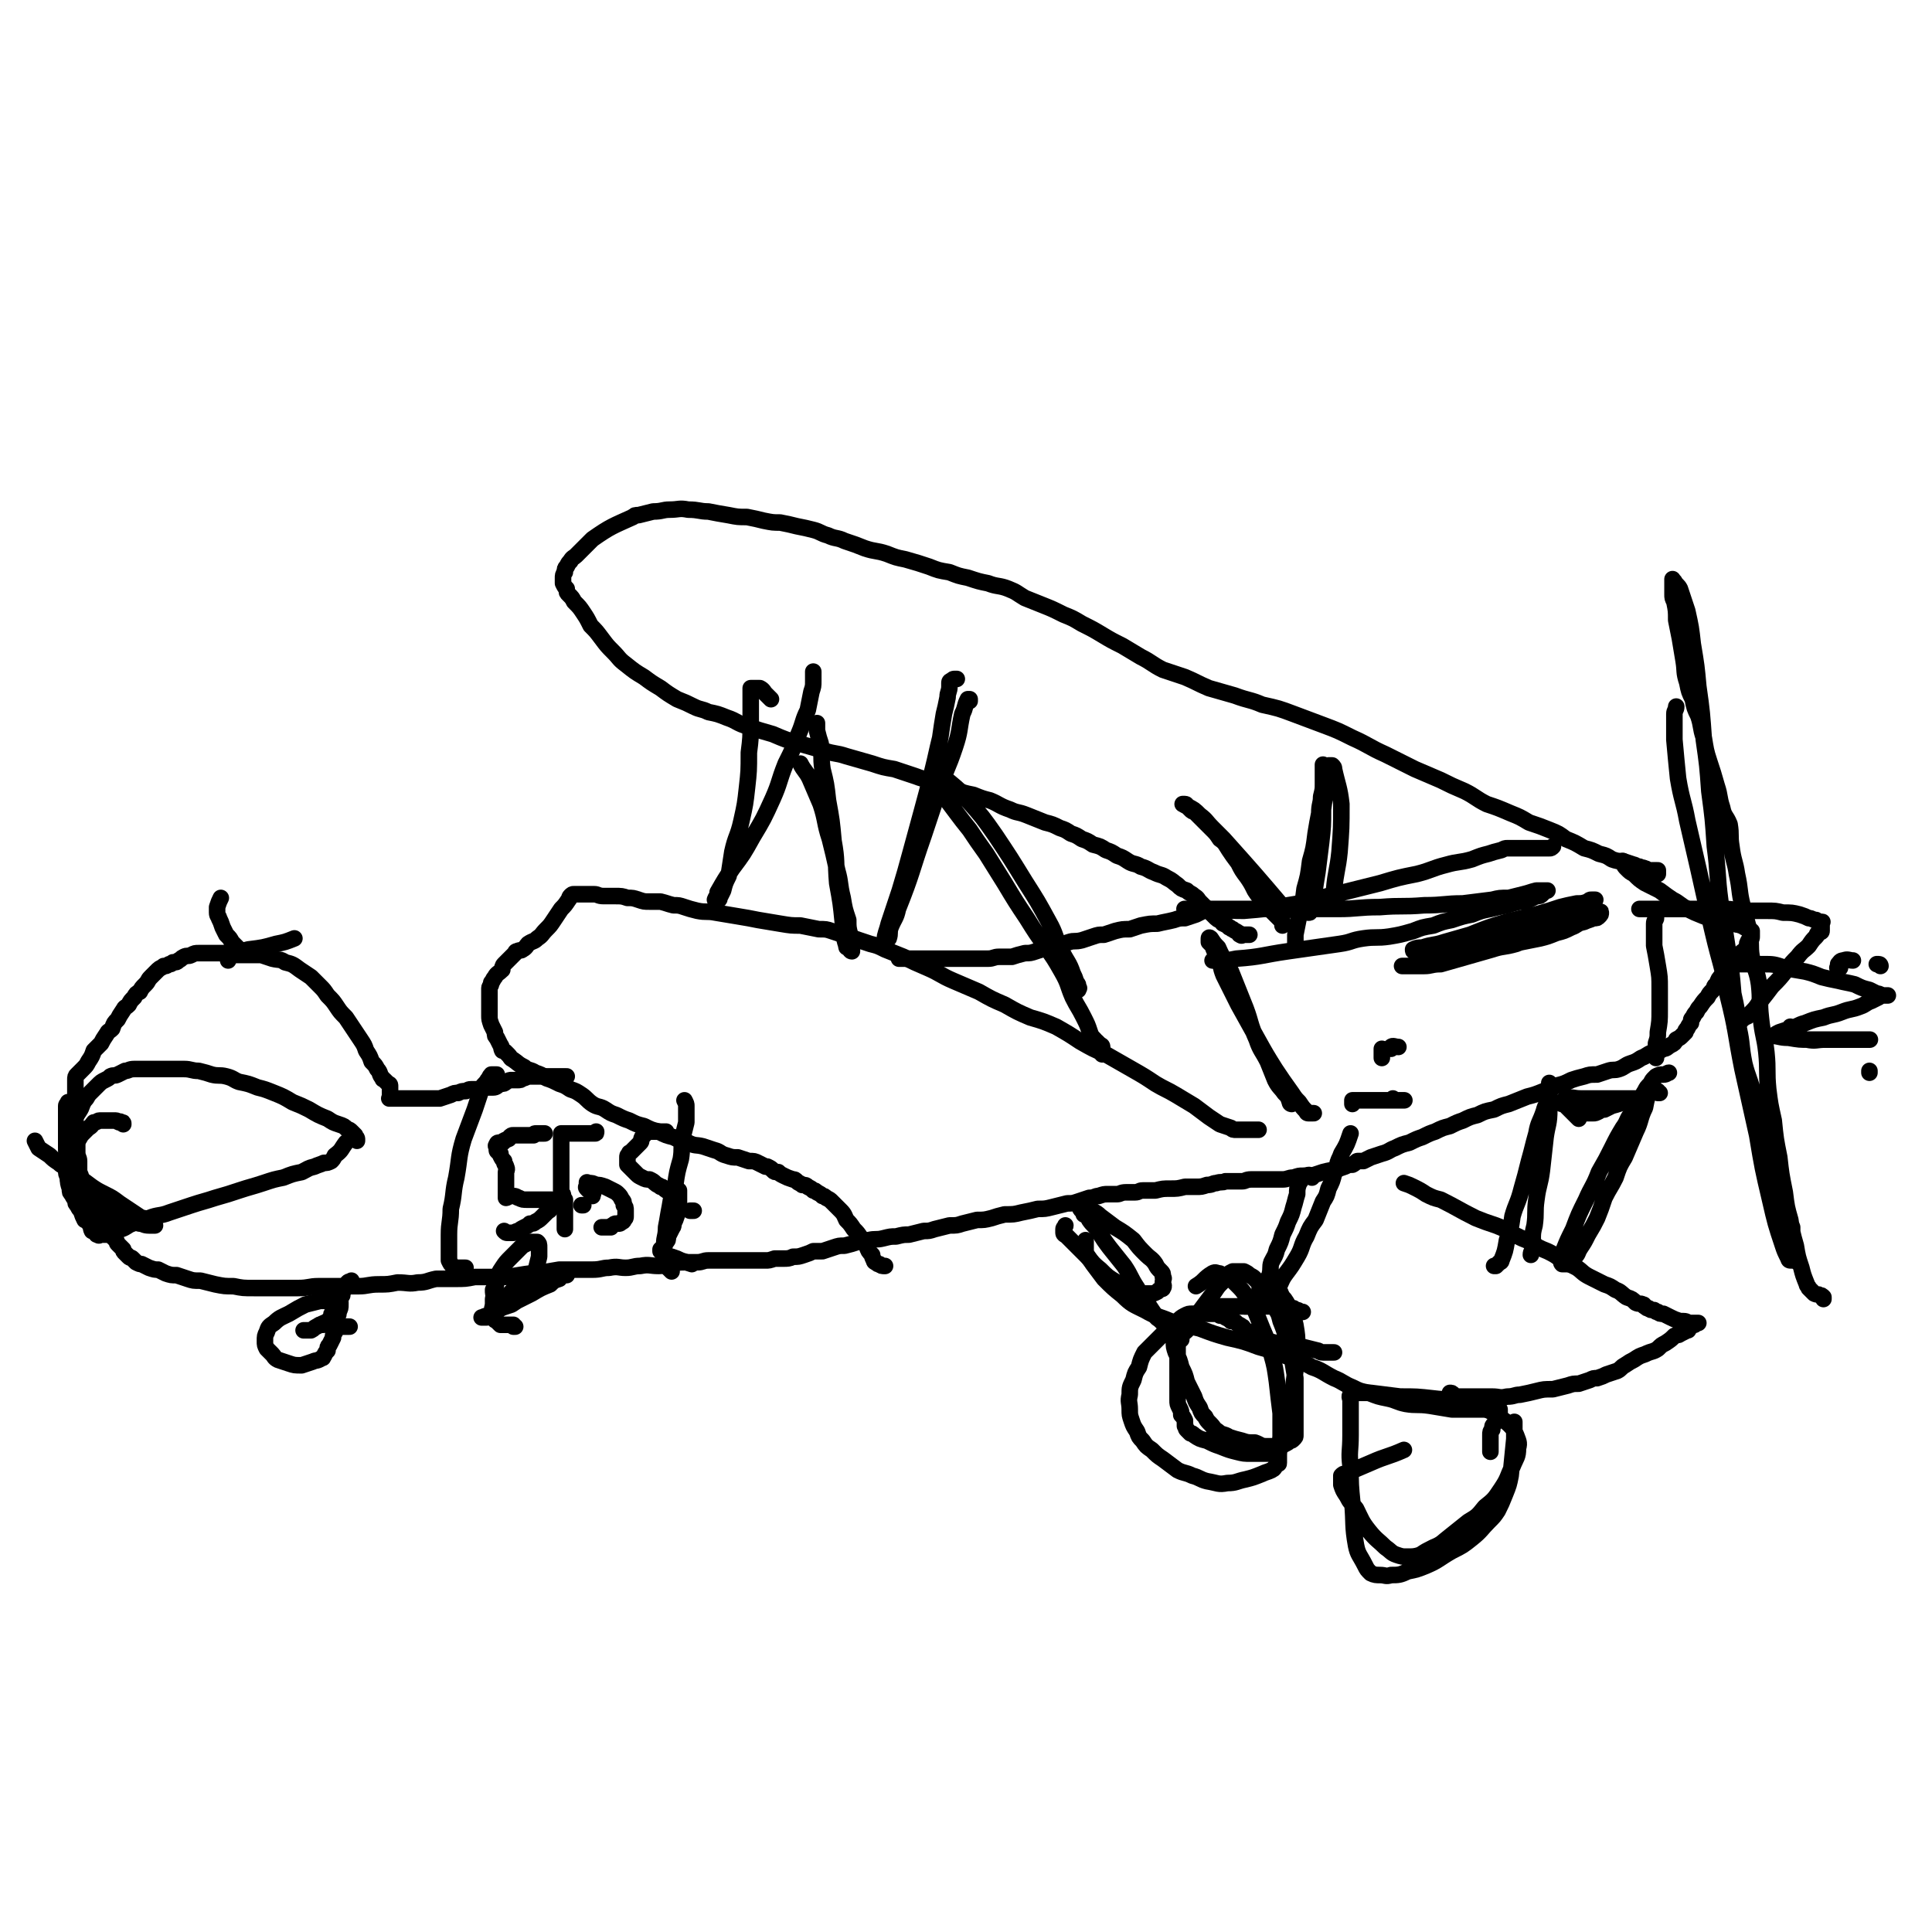 <svg viewBox='0 0 1050 1050' version='1.1' xmlns='http://www.w3.org/2000/svg' xmlns:xlink='http://www.w3.org/1999/xlink'><g fill='none' stroke='#000000' stroke-width='9' stroke-linecap='round' stroke-linejoin='round'><path d='M901,475c0,0 0,0 0,0 0,-1 0,-1 0,-1 0,-1 0,-1 0,-1 -1,0 -1,0 -2,0 0,0 0,0 -1,0 -1,0 -1,0 -2,0 -1,0 -1,-1 -2,-1 -2,-1 -2,0 -3,-1 -2,0 -2,-1 -3,-1 -3,-1 -3,-1 -6,-2 -3,0 -3,0 -6,-1 -3,-2 -3,-2 -7,-3 -4,-2 -4,-2 -8,-3 -5,-3 -5,-3 -10,-5 -4,-3 -4,-3 -9,-5 -5,-2 -5,-2 -11,-4 -5,-3 -5,-3 -10,-5 -7,-3 -7,-3 -13,-5 -6,-3 -6,-4 -12,-7 -7,-3 -7,-3 -13,-6 -7,-3 -7,-3 -14,-6 -8,-4 -8,-4 -16,-8 -9,-4 -9,-5 -18,-9 -8,-4 -8,-4 -16,-7 -8,-3 -8,-3 -16,-6 -8,-3 -8,-3 -17,-5 -7,-3 -7,-2 -15,-5 -7,-2 -7,-2 -14,-4 -7,-3 -6,-3 -13,-6 -6,-2 -6,-2 -12,-4 -6,-3 -6,-4 -12,-7 -5,-3 -5,-3 -10,-6 -6,-3 -6,-3 -11,-6 -5,-3 -5,-3 -11,-6 -5,-3 -5,-3 -10,-5 -6,-3 -6,-3 -11,-5 -5,-2 -5,-2 -10,-4 -5,-3 -4,-3 -9,-5 -5,-2 -6,-1 -11,-3 -5,-1 -5,-1 -11,-3 -5,-1 -5,-1 -10,-3 -6,-1 -6,-1 -11,-3 -6,-2 -6,-2 -13,-4 -5,-1 -5,-1 -10,-3 -6,-2 -6,-1 -12,-3 -5,-2 -5,-2 -11,-4 -4,-2 -5,-1 -9,-3 -4,-1 -4,-2 -8,-3 -4,-1 -4,-1 -9,-2 -4,-1 -4,-1 -9,-2 -4,0 -4,0 -9,-1 -4,-1 -4,-1 -9,-2 -5,0 -5,0 -10,-1 -6,-1 -6,-1 -11,-2 -5,0 -5,-1 -11,-1 -5,-1 -5,0 -10,0 -4,0 -4,1 -9,1 -4,1 -4,1 -8,2 -2,0 -2,0 -3,1 -11,5 -12,5 -22,12 -2,2 -2,2 -4,4 -3,3 -3,3 -5,5 -1,1 -2,1 -3,3 -1,1 -1,1 -2,3 -1,1 -1,1 -1,3 -1,1 -1,2 -1,3 0,1 0,1 0,2 0,0 0,0 0,1 1,2 1,2 2,3 0,2 0,2 1,3 2,2 2,2 3,4 3,3 3,3 5,6 2,3 2,3 4,7 3,3 3,3 6,7 3,4 3,4 6,7 4,4 3,4 7,7 5,4 5,4 10,7 4,3 4,3 9,6 4,3 4,3 9,6 5,2 5,2 9,4 4,2 4,1 8,3 5,1 5,1 10,3 6,2 5,3 12,5 6,2 6,2 13,4 7,3 7,3 14,5 7,2 7,2 14,4 6,2 6,1 12,3 7,2 7,2 14,4 6,2 6,2 12,3 6,2 6,2 12,4 5,2 5,1 11,3 5,2 5,3 10,4 5,2 5,2 10,3 5,2 5,2 9,3 5,2 5,3 11,5 4,2 4,1 9,3 5,2 5,2 10,4 4,1 4,1 8,3 3,1 3,1 6,3 3,1 3,1 6,3 3,1 3,1 6,3 4,1 4,1 7,3 3,1 3,1 6,3 3,1 3,1 6,3 3,2 4,1 7,3 4,1 4,2 7,3 4,2 4,1 7,3 4,2 3,2 6,4 2,2 2,2 5,3 2,2 2,1 4,3 2,1 2,2 3,3 2,2 2,2 3,3 2,2 2,2 3,3 2,2 2,2 3,3 1,1 2,1 3,2 1,0 0,1 1,1 2,1 2,1 3,2 1,0 1,1 2,1 1,1 2,1 3,2 1,0 0,1 1,1 1,1 1,0 2,0 1,0 1,0 3,0 0,0 0,0 0,0 '/><path d='M665,495c0,0 0,0 0,0 0,0 0,0 0,0 0,0 0,0 0,0 0,0 0,0 0,0 -1,0 -1,0 -2,0 -1,0 -1,0 -1,0 -1,0 -1,0 -2,0 -1,0 -1,0 -1,0 -1,0 -1,0 -2,0 -1,0 -2,0 -3,0 -2,1 -2,1 -4,2 -3,1 -3,1 -6,2 -3,0 -3,0 -6,1 -4,1 -5,1 -9,2 -4,0 -4,0 -9,1 -3,1 -3,1 -6,2 -4,0 -4,0 -8,1 -3,1 -3,1 -6,2 -3,0 -3,0 -6,1 -3,1 -3,1 -6,2 -4,1 -4,0 -7,1 -3,1 -3,1 -6,2 -3,1 -3,1 -6,1 -3,1 -3,1 -6,2 -3,1 -3,1 -6,1 -4,1 -4,1 -7,2 -3,0 -3,0 -7,0 -3,0 -3,1 -6,1 -3,0 -3,0 -7,0 -3,0 -3,0 -6,0 -3,0 -3,0 -6,0 -3,0 -3,0 -6,0 -3,0 -3,0 -6,0 -2,0 -2,0 -4,0 -2,0 -2,0 -4,0 -2,0 -2,0 -3,0 -1,0 -1,0 -3,0 0,0 0,0 -1,0 -1,0 -1,0 -2,0 0,0 0,0 0,0 -1,0 0,0 0,0 '/><path d='M684,614c0,0 0,0 0,0 0,0 0,0 0,0 0,0 0,0 0,0 0,0 0,0 -1,0 -1,0 -1,0 -2,0 -1,0 -1,0 -1,0 -1,0 -1,0 -2,0 -1,0 -1,0 -2,0 0,0 0,0 -1,0 -1,0 -1,0 -2,0 0,0 0,0 -1,0 -2,0 -2,0 -3,-1 -3,-1 -3,-1 -6,-2 -3,-2 -3,-2 -6,-4 -4,-3 -4,-3 -8,-6 -5,-3 -5,-3 -10,-6 -5,-3 -6,-3 -11,-6 -6,-4 -6,-4 -13,-8 -7,-4 -7,-4 -14,-8 -7,-3 -7,-3 -14,-7 -6,-4 -6,-4 -13,-8 -7,-3 -7,-3 -14,-5 -7,-3 -7,-3 -14,-7 -7,-3 -7,-3 -14,-7 -7,-3 -7,-3 -14,-6 -7,-3 -7,-4 -14,-7 -7,-3 -7,-3 -13,-6 -5,-2 -5,-2 -10,-4 -4,-2 -4,-2 -8,-3 -3,-1 -3,-1 -6,-2 -3,-1 -3,-1 -5,-2 -2,0 -2,0 -4,-1 -3,-1 -3,-1 -6,-2 -3,-1 -3,-1 -7,-1 -5,-1 -5,-1 -10,-2 -5,0 -5,0 -11,-1 -6,-1 -6,-1 -12,-2 -5,-1 -5,-1 -11,-2 -6,-1 -6,-1 -12,-2 -5,-1 -5,0 -10,-1 -4,-1 -4,-1 -7,-2 -3,-1 -3,-1 -6,-1 -4,-1 -3,-1 -7,-2 -3,0 -3,0 -6,0 -3,0 -3,0 -6,-1 -3,-1 -3,-1 -6,-1 -3,-1 -3,-1 -7,-1 -3,0 -3,0 -6,0 -3,0 -3,-1 -5,-1 -2,0 -2,0 -3,0 -1,0 -1,0 -2,0 -1,0 -1,0 -2,0 0,0 0,0 -1,0 -1,0 -1,0 -2,0 0,0 0,0 -1,0 -1,0 -1,0 -2,1 -1,1 0,1 -1,2 -2,3 -2,3 -4,5 -2,3 -2,3 -4,6 -2,3 -2,3 -4,5 -3,3 -2,3 -5,5 -2,2 -2,1 -5,3 -1,1 -1,2 -3,3 -1,1 -1,0 -3,1 -1,0 -1,1 -1,1 -1,1 -1,1 -2,2 -1,1 -1,1 -1,1 -2,2 -2,2 -3,3 -1,1 -1,2 -1,3 -2,2 -3,2 -4,4 -1,1 -1,2 -2,3 0,2 -1,2 -1,3 0,2 0,2 0,4 0,2 0,2 0,4 0,4 0,4 0,7 0,2 0,2 1,5 1,2 1,2 2,4 0,2 0,2 1,3 1,2 1,2 2,4 1,1 0,1 1,3 1,0 1,0 2,1 1,1 1,1 1,1 2,2 1,2 3,3 3,2 2,2 6,4 2,2 3,1 6,3 3,1 3,1 6,3 3,1 3,1 7,3 3,1 3,1 6,3 3,1 3,1 6,3 3,2 3,3 6,5 3,2 4,1 7,3 3,2 3,2 6,3 4,2 4,2 7,3 4,2 4,2 8,3 4,2 4,2 8,3 4,2 4,2 8,3 4,2 4,2 8,3 4,2 4,1 8,2 3,1 3,1 6,2 4,1 3,2 7,3 3,1 3,1 6,1 3,1 3,1 6,2 3,0 3,0 5,1 2,1 2,1 4,2 1,0 1,0 1,0 2,1 2,1 3,2 1,1 1,1 3,1 1,1 1,1 3,2 2,1 2,1 5,2 1,0 1,0 2,1 1,1 2,1 3,2 2,0 2,0 3,1 2,1 2,1 3,2 1,0 1,0 2,1 2,1 2,1 3,2 1,0 1,0 2,1 2,1 2,1 3,2 1,1 1,1 2,2 2,2 2,2 3,3 2,2 2,3 3,5 2,2 2,2 4,5 2,2 2,2 4,5 1,2 1,2 3,4 1,3 1,3 3,5 0,1 0,1 1,3 0,1 1,1 1,1 1,1 1,1 2,1 1,1 1,1 3,1 '/><path d='M308,585c0,0 0,0 0,0 -1,0 -1,0 -1,0 -1,0 0,0 0,0 0,0 0,0 -1,0 0,0 0,0 -1,0 -1,0 -1,0 -2,0 -1,0 -1,0 -2,0 0,0 0,0 -1,0 -1,0 -1,0 -2,0 0,0 0,0 -1,0 -1,0 -1,0 -2,0 0,0 0,0 -1,0 -1,0 -1,0 -2,0 0,0 0,0 -1,0 -2,0 -2,0 -3,0 -2,0 -2,1 -4,1 -1,1 -1,1 -3,1 -1,0 -1,0 -3,0 -1,0 -1,0 -3,1 -1,1 -1,1 -3,1 -2,1 -2,2 -4,2 -2,0 -2,0 -4,0 -2,0 -2,1 -4,1 -2,0 -2,0 -4,0 -2,0 -2,1 -3,1 -2,0 -2,0 -4,1 -2,0 -2,0 -4,1 -3,1 -3,1 -6,2 -2,0 -2,0 -4,0 -2,0 -2,0 -3,0 -2,0 -2,0 -3,0 -1,0 -1,0 -2,0 0,0 0,0 -1,0 -1,0 -1,0 -2,0 0,0 0,0 -1,0 -1,0 -1,0 -2,0 -1,0 -1,0 -1,0 -1,0 -1,0 -2,0 -1,0 -1,0 -1,0 -1,0 -1,0 -2,0 -1,0 -1,0 -1,0 -1,0 -1,0 -2,0 0,0 0,0 0,0 -1,0 0,0 0,0 0,0 0,0 0,0 0,0 0,0 0,0 0,0 0,0 0,0 0,0 0,0 0,0 0,0 0,0 0,0 0,0 0,0 0,0 0,-1 0,-1 0,-2 0,-1 0,-1 0,-2 0,0 0,0 0,-1 0,-1 0,-1 0,-2 0,-1 -1,-1 -1,-1 -1,-1 -1,-1 -2,-2 -1,-1 -1,0 -1,-1 -2,-2 -1,-3 -3,-5 -1,-2 -1,-2 -3,-4 -1,-3 -1,-3 -3,-6 -1,-3 -1,-3 -3,-6 -2,-3 -2,-3 -4,-6 -2,-3 -2,-3 -4,-6 -3,-3 -3,-3 -5,-6 -2,-3 -2,-3 -5,-6 -2,-3 -2,-3 -4,-5 -3,-3 -3,-3 -5,-5 -3,-2 -3,-2 -6,-4 -4,-3 -4,-3 -8,-4 -3,-2 -3,-1 -7,-2 -3,-1 -3,-1 -6,-2 -3,0 -3,0 -6,0 -3,0 -3,0 -5,0 -3,0 -3,0 -5,0 -2,0 -2,-1 -4,-1 -3,0 -3,0 -5,0 -2,0 -2,0 -5,0 -2,0 -2,0 -4,0 -2,0 -2,0 -4,1 -2,1 -2,0 -4,1 -2,1 -1,1 -3,2 -1,1 -1,1 -3,1 -1,1 -1,1 -2,1 -2,1 -1,1 -3,1 -1,1 -2,1 -3,2 -2,2 -2,2 -4,4 -2,2 -1,2 -3,4 -2,2 -2,2 -3,4 -2,1 -2,1 -3,3 -2,2 -2,2 -3,4 -2,2 -2,1 -3,3 -2,3 -2,3 -3,5 -2,2 -2,2 -3,5 -2,2 -2,1 -3,3 -2,3 -2,3 -3,5 -2,2 -2,2 -4,4 -1,3 -1,3 -3,6 -1,2 -1,2 -3,4 -1,1 -1,1 -3,3 -1,1 -1,1 -1,3 0,2 0,2 0,4 0,3 0,3 0,6 0,2 0,2 0,4 0,4 0,4 0,7 0,3 0,3 0,6 0,3 1,3 1,6 0,3 0,3 0,6 0,3 1,3 1,5 0,2 0,2 0,5 0,2 1,2 1,4 0,2 0,2 0,3 0,1 0,1 0,2 0,1 0,1 0,2 0,0 0,1 0,1 0,1 1,1 1,2 1,1 1,1 2,2 1,1 1,0 1,1 1,2 1,2 2,4 0,1 1,0 1,1 1,1 1,1 2,2 1,1 1,1 1,1 1,1 1,1 1,2 1,1 1,1 1,1 1,1 1,1 2,2 1,1 1,1 1,3 1,1 0,1 1,2 1,1 1,1 2,2 0,0 0,0 1,1 1,1 0,1 1,2 0,0 0,0 1,1 1,1 1,1 2,2 0,1 0,1 1,2 1,1 1,1 2,2 1,1 1,0 2,1 1,1 1,1 2,2 2,1 2,1 3,1 2,1 2,1 4,2 3,1 3,1 5,1 2,1 2,1 4,2 3,1 3,1 6,1 3,1 3,1 6,2 3,1 3,1 7,1 4,1 4,1 8,2 5,1 5,1 10,1 5,1 5,1 11,1 6,0 6,0 12,0 6,0 6,0 12,0 6,0 6,-1 11,-1 6,0 6,0 11,0 6,0 6,0 11,0 5,0 5,-1 11,-1 5,0 5,0 10,-1 6,0 6,1 11,0 5,0 5,-1 10,-2 5,0 5,0 10,0 6,0 6,0 11,-1 6,0 6,0 12,0 6,0 6,0 12,-1 6,-1 6,-1 11,-1 5,-1 5,-1 11,-2 4,0 4,0 9,0 4,0 4,0 9,0 5,0 5,-1 9,-1 5,-1 5,0 9,0 4,0 4,-1 8,-1 5,-1 5,0 10,0 3,0 3,-1 7,-1 4,-1 4,-1 8,-1 3,0 3,0 6,0 3,0 3,-1 6,-1 3,0 3,0 6,0 3,0 3,0 5,0 3,0 3,0 5,0 2,0 2,0 4,0 3,0 3,0 6,0 2,0 2,0 5,0 2,0 2,0 5,-1 2,0 2,0 5,0 2,0 3,0 5,-1 3,0 3,0 6,-1 3,-1 3,-1 5,-2 3,0 3,0 5,0 3,-1 3,-1 6,-2 3,-1 3,-1 6,-1 4,-1 4,-1 7,-2 3,-1 3,-1 6,-1 4,-1 4,0 8,-1 4,-1 4,-1 7,-1 4,-1 4,-1 7,-1 4,-1 4,-1 8,-2 3,0 3,0 6,-1 4,-1 4,-1 8,-2 4,0 4,0 7,-1 4,-1 4,-1 8,-2 4,0 4,0 8,-1 3,-1 3,-1 7,-2 5,0 5,0 9,-1 5,-1 5,-1 9,-2 4,0 4,0 8,-1 4,-1 4,-1 8,-2 3,0 3,0 6,-1 3,-1 3,-1 6,-2 3,0 3,-1 5,-1 3,-1 3,-1 5,-1 3,0 3,0 5,0 2,0 2,-1 5,-1 1,0 1,0 3,0 0,0 0,0 1,0 1,0 1,0 1,0 2,0 2,-1 4,-1 4,0 4,0 7,0 4,-1 4,-1 8,-1 4,0 4,0 8,-1 3,0 3,0 6,0 3,0 3,0 6,-1 3,0 3,-1 5,-1 3,-1 3,0 5,-1 2,0 2,0 4,0 3,0 3,0 5,0 2,0 2,-1 5,-1 2,0 2,0 5,0 3,0 3,0 6,0 3,0 3,0 6,0 3,0 3,-1 6,-1 3,-1 3,-1 5,-1 3,0 3,0 5,0 3,-1 3,-1 6,-2 4,-1 4,-1 7,-1 2,-1 2,-1 5,-2 2,-1 2,-1 4,-1 2,-1 2,-2 3,-2 1,0 2,0 3,0 2,-1 2,-1 4,-2 3,-1 3,-1 6,-2 4,-1 4,-2 7,-3 4,-2 4,-2 8,-3 4,-2 4,-2 7,-3 4,-2 4,-2 7,-3 4,-2 4,-2 8,-3 4,-2 4,-2 7,-3 4,-2 4,-2 8,-3 4,-2 4,-2 9,-3 4,-2 4,-2 8,-3 5,-2 5,-2 10,-4 4,-1 4,-1 9,-3 3,-1 3,-1 7,-3 4,-1 4,-1 8,-3 3,-1 3,-1 7,-2 3,-1 3,-1 7,-1 3,-1 3,-1 6,-2 3,-1 3,0 6,-1 3,-1 3,-2 6,-3 3,-1 3,-1 6,-3 3,-1 3,-2 6,-3 3,-1 3,0 6,-2 2,0 2,-1 4,-2 2,-1 2,-1 3,-3 2,-1 2,-1 3,-2 1,-1 1,-1 2,-2 0,-1 0,-1 1,-2 1,-2 1,-2 2,-3 0,-2 0,-2 1,-3 1,-2 1,-2 2,-3 1,-2 1,-2 2,-3 2,-3 2,-3 4,-5 1,-2 1,-2 3,-4 1,-1 0,-2 2,-3 1,-3 1,-3 3,-5 1,-2 2,-2 4,-5 1,-2 1,-2 3,-4 1,-2 1,-1 3,-3 1,-1 2,-1 3,-3 1,-1 0,-2 1,-3 0,-1 1,-1 1,-1 1,-1 1,-1 1,-2 0,-1 0,-1 0,-1 0,-1 0,-1 0,-1 0,-1 0,-1 0,-1 -1,-1 -1,0 -2,-1 -1,0 -1,-1 -2,-1 -1,-1 -1,-1 -2,-1 -2,-1 -2,0 -3,-1 -3,0 -3,-1 -5,-1 -3,-1 -3,-1 -6,-2 -3,0 -3,0 -6,-1 -5,-2 -5,-2 -9,-4 -4,-2 -4,-3 -8,-5 -3,-2 -3,-2 -7,-5 -4,-2 -4,-2 -8,-4 -3,-2 -3,-2 -6,-5 -2,-1 -2,-1 -4,-3 -1,-1 -1,-1 -2,-3 0,-1 0,-1 0,-1 '/><path d='M891,494c0,0 0,0 0,0 0,0 0,0 0,0 0,0 0,0 0,0 1,0 1,0 2,0 4,0 4,0 8,0 5,0 5,0 10,0 7,0 7,0 13,0 7,0 7,0 13,0 6,0 6,1 11,1 6,0 6,0 12,0 5,0 5,0 9,1 5,0 5,0 9,1 3,1 3,1 5,2 2,0 2,1 4,1 1,1 1,1 2,1 1,0 1,0 1,0 1,0 0,0 0,1 0,0 0,1 0,1 0,1 0,1 0,2 0,0 0,1 0,1 0,1 -1,0 -2,1 -1,1 0,1 -1,2 -2,2 -2,2 -4,5 -3,3 -3,2 -6,6 -3,3 -3,3 -6,7 -4,5 -4,5 -8,9 -3,4 -3,4 -7,9 -2,3 -2,3 -5,6 -1,2 -2,1 -4,3 -1,0 0,0 -1,1 -2,2 -2,2 -3,3 '/><path d='M900,575c0,0 0,0 0,0 0,-1 0,-1 0,-2 0,-1 0,-1 0,-2 0,-1 0,-1 0,-1 0,-2 0,-2 0,-3 1,-3 1,-3 1,-6 1,-6 1,-6 1,-12 0,-6 0,-6 0,-12 0,-6 0,-6 -1,-12 -1,-6 -1,-6 -2,-11 0,-4 0,-4 0,-8 0,-2 0,-2 0,-4 0,-2 1,-2 1,-3 '/><path d='M991,706c0,0 0,0 0,0 0,-1 0,-1 0,-1 -1,-1 -1,-1 -2,-1 -1,-1 -1,0 -3,-1 0,0 0,0 -1,-1 -1,-1 -1,-1 -2,-2 0,-1 -1,-1 -1,-2 -2,-5 -2,-5 -3,-9 -2,-6 -2,-6 -3,-12 -2,-7 -2,-7 -3,-14 -2,-7 -2,-7 -3,-15 -2,-10 -2,-10 -3,-19 -2,-10 -2,-10 -3,-20 -2,-9 -2,-9 -3,-17 -1,-10 0,-10 -1,-20 -1,-9 -2,-9 -3,-19 -1,-9 0,-9 -1,-18 -1,-7 -2,-7 -4,-15 -1,-6 0,-7 -1,-13 -2,-8 -2,-8 -4,-15 -2,-8 -1,-8 -3,-17 -1,-7 -2,-7 -3,-15 -1,-6 0,-6 -1,-12 -2,-5 -3,-4 -4,-9 -2,-6 -1,-6 -3,-12 -2,-7 -2,-7 -4,-13 -2,-6 -2,-7 -3,-13 -2,-6 -1,-6 -3,-12 -2,-4 -2,-4 -3,-9 -2,-4 -2,-4 -3,-9 -2,-6 -1,-6 -2,-12 -1,-6 -1,-6 -2,-12 -1,-5 -1,-5 -2,-10 0,-5 0,-5 -1,-10 -1,-2 -1,-2 -1,-4 0,-3 0,-3 0,-5 0,0 0,0 0,-1 0,-1 0,-1 0,-1 0,-1 0,-2 0,-1 0,0 0,0 1,1 1,2 2,2 3,4 2,6 2,6 4,12 2,9 2,9 3,18 2,12 2,12 3,23 2,14 2,15 3,29 2,14 2,14 3,28 2,15 2,15 3,30 2,15 1,15 3,30 2,13 2,13 4,26 2,12 2,12 3,24 2,9 2,9 3,19 2,9 1,9 3,19 2,8 3,8 5,17 3,9 2,9 5,17 2,8 2,8 4,16 3,7 3,7 5,14 2,7 2,7 4,14 1,6 1,6 3,11 0,5 0,5 1,9 0,3 1,3 1,6 0,1 0,1 0,2 0,1 0,1 0,1 0,1 0,0 -1,0 -1,0 -1,0 -2,0 -1,0 -1,-1 -1,-1 -2,-4 -2,-4 -3,-7 -4,-12 -4,-12 -7,-25 -4,-17 -4,-17 -7,-35 -4,-18 -4,-18 -8,-36 -4,-20 -3,-20 -8,-40 -3,-17 -4,-17 -8,-34 -4,-17 -4,-17 -8,-35 -3,-13 -3,-13 -6,-26 -2,-11 -3,-11 -5,-23 -1,-10 -1,-10 -2,-21 0,-7 0,-7 0,-14 0,-2 1,-2 1,-4 '/><path d='M1016,583c0,0 0,0 0,0 0,0 0,0 0,-1 '/><path d='M1000,526c0,0 0,0 0,0 -1,0 -1,0 -1,0 -1,0 0,0 0,-1 0,0 0,-1 0,-1 1,-1 1,-2 3,-2 2,-1 3,0 5,0 '/><path d='M1022,525c0,0 0,0 0,0 0,0 0,-1 -1,-1 0,0 0,0 -1,0 '/><path d='M194,620c0,0 0,0 0,0 0,0 0,0 0,0 0,0 0,0 0,0 0,0 0,-1 0,-1 0,-1 -1,-1 -1,-2 -1,-1 -1,-1 -2,-2 -1,-1 -1,-1 -2,-1 -2,-2 -2,-2 -5,-3 -3,-1 -3,-1 -6,-3 -5,-2 -5,-2 -10,-5 -4,-2 -4,-2 -9,-4 -5,-3 -5,-3 -10,-5 -5,-2 -5,-2 -9,-3 -5,-2 -5,-2 -10,-3 -3,-1 -3,-2 -7,-3 -4,-1 -4,0 -8,-1 -3,-1 -3,-1 -7,-2 -4,0 -4,-1 -8,-1 -3,0 -3,0 -7,0 -3,0 -3,0 -6,0 -3,0 -3,0 -5,0 -3,0 -3,0 -5,0 -2,0 -2,0 -4,0 -3,0 -3,1 -5,1 -2,1 -2,1 -4,2 -2,1 -2,0 -4,1 -1,1 -1,1 -3,2 -2,1 -2,1 -4,3 -2,2 -2,2 -4,4 -2,2 -1,2 -3,4 -2,3 -1,3 -3,6 -2,3 -2,3 -3,6 -1,3 0,3 -1,6 -1,3 -1,3 -2,6 0,3 0,3 0,6 0,3 0,3 0,6 0,3 0,3 0,6 0,3 0,3 1,6 0,2 0,2 1,3 1,2 1,2 2,3 0,2 0,2 1,3 1,2 1,2 2,3 1,3 1,3 2,5 2,1 2,1 3,3 1,1 0,1 1,3 1,0 1,0 2,1 1,1 0,1 1,1 1,1 1,0 2,0 1,0 1,0 1,0 1,0 1,0 2,0 1,0 1,-1 3,-1 2,-1 2,-1 5,-2 3,-1 3,-2 6,-3 4,-2 5,-2 9,-3 5,-2 6,-1 11,-3 6,-2 6,-2 12,-4 6,-2 7,-2 13,-4 7,-2 7,-2 13,-4 6,-2 7,-2 13,-4 6,-2 6,-2 11,-3 5,-2 5,-2 10,-3 4,-2 3,-2 7,-3 2,-1 3,-1 5,-2 2,0 2,0 4,-1 1,-1 1,-1 2,-3 4,-3 3,-3 6,-7 '/><path d='M713,640c0,0 0,0 0,0 -1,-1 -1,-1 -1,-1 -1,-1 -1,0 -1,0 0,0 -1,0 -1,0 -1,0 -1,0 -2,1 -1,1 -1,2 -2,3 -1,3 -1,3 -1,6 -1,3 -1,4 -2,7 -1,4 -1,4 -3,8 -1,3 -1,3 -3,7 -1,4 -1,4 -3,8 -1,4 -1,3 -3,7 -1,3 0,3 -1,7 -1,2 -1,2 -2,4 -1,2 -2,1 -3,3 -1,1 0,1 -1,3 -1,2 -1,2 -1,3 -1,1 -1,1 -2,2 -1,1 -1,1 -2,2 0,0 0,0 -1,0 -1,0 -1,0 -1,0 -1,0 0,0 0,0 0,0 0,0 1,0 1,0 1,0 1,0 1,0 1,0 2,0 1,0 1,0 3,0 1,0 1,0 2,-1 1,-1 2,0 3,-1 1,-1 1,-2 2,-3 1,-2 1,-2 3,-4 3,-5 2,-5 5,-9 3,-4 3,-4 6,-9 3,-5 2,-6 5,-11 2,-5 2,-5 5,-9 2,-5 2,-5 4,-10 2,-3 2,-3 3,-7 2,-4 2,-4 3,-8 1,-2 1,-2 2,-4 0,-1 0,-1 0,-2 1,-3 1,-2 2,-5 3,-5 3,-5 5,-11 '/><path d='M642,728c0,0 0,0 0,0 -1,0 -1,0 -2,-1 -1,-1 -1,-1 -1,-1 -1,-1 -1,-1 -2,-2 -2,-2 -2,-2 -3,-3 -1,-1 -1,-1 -2,-2 -1,-1 -1,-1 -1,-1 -2,-2 -2,-1 -3,-3 -2,-3 -2,-3 -4,-6 -3,-4 -3,-4 -6,-9 -4,-6 -3,-6 -7,-12 -4,-5 -4,-5 -8,-10 -3,-4 -3,-4 -6,-9 -2,-3 -3,-3 -5,-6 -1,-2 -1,-2 -3,-3 0,-1 0,-1 -1,-2 -1,-1 -1,-1 -1,-2 0,0 0,0 0,-1 0,-1 0,-2 0,-1 1,0 2,1 4,2 3,3 4,2 7,5 4,3 4,3 8,6 5,3 5,3 10,7 3,4 3,4 7,8 2,2 3,2 5,5 1,2 1,2 3,4 1,1 1,1 1,3 1,1 0,1 0,3 0,1 1,2 0,3 0,1 -1,0 -2,1 -1,1 -1,1 -1,1 -2,1 -2,1 -3,1 -2,0 -2,0 -4,0 -3,0 -3,0 -6,-1 -5,-2 -5,-2 -9,-5 -5,-3 -5,-3 -9,-7 -5,-4 -4,-4 -8,-8 -3,-3 -3,-3 -6,-6 -2,-2 -2,-2 -4,-4 -1,-1 -2,-1 -2,-2 0,-1 0,-1 0,-2 0,-1 1,-1 1,-2 '/><path d='M708,713c0,0 0,0 0,0 -1,0 -1,0 -1,0 -1,0 0,0 0,0 -1,0 -1,-1 -2,-1 -1,0 -1,0 -1,0 -1,0 -1,-1 -1,-1 -1,0 -1,0 -1,0 -1,0 -1,0 -2,0 -1,0 -1,0 -2,0 0,0 0,0 -1,0 -1,0 -1,-1 -2,-1 -1,0 -1,0 -2,0 -2,0 -2,0 -3,0 -2,0 -2,0 -4,0 -2,0 -2,0 -4,0 -2,0 -2,0 -3,0 -2,0 -2,0 -3,0 -2,0 -2,0 -4,0 -1,0 -1,0 -3,0 -1,0 -1,0 -3,0 -1,0 -1,0 -3,0 -1,0 -1,1 -2,1 -1,0 -1,0 -2,1 -1,0 -1,0 -2,0 -1,1 -1,1 -3,2 -1,0 -1,0 -2,0 -2,1 -2,1 -3,1 -1,0 -1,0 -2,1 -1,1 -1,0 -2,1 -1,1 -1,1 -3,2 0,0 0,0 -1,1 -1,1 -1,1 -2,2 0,0 0,0 -1,1 -1,1 -1,1 -1,2 -1,0 0,0 0,0 0,2 0,2 1,4 0,3 0,3 1,6 2,4 2,4 3,8 2,4 2,4 3,8 2,4 2,4 4,8 1,3 1,3 3,6 1,3 1,3 3,5 1,2 1,2 3,4 2,2 1,2 4,4 2,2 3,1 6,3 3,1 3,1 7,2 3,1 3,1 7,1 3,1 3,2 6,2 3,0 3,0 5,0 3,0 3,0 5,-1 2,-1 2,-1 3,-2 1,0 1,0 2,-1 1,-1 1,-1 1,-2 0,0 0,0 0,-1 0,-2 0,-2 0,-4 0,-3 0,-3 0,-6 0,-4 0,-4 0,-9 0,-6 0,-6 0,-11 -1,-6 -1,-6 -2,-12 -1,-5 -1,-5 -3,-10 -1,-4 -1,-4 -3,-9 -1,-4 -1,-4 -3,-7 -1,-4 -1,-4 -3,-7 -2,-3 -3,-3 -5,-5 -1,-2 -1,-2 -3,-4 -1,-1 -1,-1 -3,-2 -1,-1 -1,-1 -3,-2 -1,0 -1,0 -2,0 -1,0 -1,0 -2,0 -1,0 -1,0 -2,0 -2,1 -2,1 -3,2 -2,1 -2,2 -3,4 -2,2 -2,2 -4,5 -3,4 -3,4 -6,8 -3,4 -3,4 -5,7 -2,3 -2,3 -4,6 -2,2 -2,1 -3,3 -1,2 -1,2 -2,3 0,1 0,1 0,2 0,1 0,1 0,2 0,1 0,1 0,3 0,2 0,2 0,4 0,3 0,3 0,6 0,2 0,2 0,4 0,2 0,2 0,4 0,1 0,1 0,3 0,2 0,2 0,4 0,2 0,2 1,4 1,2 1,2 1,4 1,1 1,1 2,3 0,1 0,1 0,3 1,1 0,1 1,2 1,1 1,1 2,2 1,0 1,0 2,1 3,2 3,2 7,3 4,2 4,2 7,3 5,2 5,2 9,3 4,1 4,1 8,1 2,0 2,0 5,0 2,0 2,0 3,0 1,0 1,0 2,0 1,0 0,-1 1,-1 1,0 1,0 2,-1 1,0 1,0 1,-1 1,-1 1,-1 1,-2 1,-1 1,-1 1,-3 2,-4 2,-3 3,-7 2,-7 1,-7 3,-15 1,-7 1,-7 2,-15 1,-7 1,-7 1,-13 0,-6 0,-6 -1,-12 -1,-4 -1,-4 -3,-8 -1,-3 -1,-3 -3,-6 -1,-1 -1,-1 -2,-3 0,0 0,-1 -1,-1 -1,0 -1,0 -2,0 -5,1 -5,2 -10,3 '/><path d='M725,735c0,0 0,0 0,0 0,0 0,0 -1,0 -1,0 -1,0 -2,0 0,0 0,0 -1,0 -1,0 -1,0 -2,0 -2,0 -2,-1 -3,-1 -4,-1 -4,-1 -8,-2 -5,0 -5,0 -10,-1 -4,-1 -4,-1 -8,-2 -3,-1 -3,-1 -6,-2 -1,-1 -1,-1 -2,-2 -2,0 -2,0 -3,-1 -2,-1 -2,-1 -3,-2 -1,0 0,-1 -1,-1 -1,-1 -2,-1 -3,-2 -1,-1 -1,-1 -3,-1 -1,-1 -1,-1 -3,-2 -1,-1 -1,-1 -3,-1 -1,-1 -1,-1 -3,-1 -1,0 -1,0 -3,0 -1,0 -1,0 -3,0 -1,0 -1,0 -3,0 -1,0 -1,0 -3,0 -2,0 -2,0 -4,1 -4,2 -3,3 -6,5 -3,3 -3,3 -6,5 -3,3 -3,3 -5,5 -3,3 -3,3 -5,5 -2,4 -2,4 -3,8 -2,3 -2,3 -3,7 -2,4 -2,4 -2,8 -1,4 0,4 0,8 0,3 0,3 1,6 1,3 1,3 3,6 1,3 1,3 3,5 2,3 2,3 5,5 3,3 3,3 6,5 4,3 4,3 8,6 4,2 4,1 8,3 4,1 4,2 8,3 6,1 6,2 11,1 5,0 5,-1 10,-2 4,-1 4,-1 9,-3 2,-1 3,-1 5,-2 2,-1 1,-1 3,-3 1,-1 1,0 1,-1 0,-1 0,-1 0,-2 0,-1 0,-1 0,-2 0,-4 1,-4 1,-8 0,-7 0,-8 0,-15 -1,-8 -1,-8 -2,-17 -1,-7 -1,-8 -3,-15 -2,-7 -2,-7 -5,-14 -2,-5 -2,-5 -4,-10 -3,-4 -2,-4 -5,-8 -2,-3 -2,-3 -5,-6 -2,-2 -2,-2 -4,-3 -2,-2 -2,-1 -4,-2 -1,-1 -1,-1 -2,-1 -1,0 -1,-1 -3,0 -5,3 -4,4 -9,7 '/><path d='M763,643c0,0 0,0 0,0 0,0 0,0 0,0 0,0 0,0 0,0 3,1 3,1 5,2 4,2 4,2 7,4 4,2 4,2 8,3 10,5 9,5 19,10 5,2 5,2 11,4 5,2 5,2 10,5 4,2 4,2 9,4 4,3 4,3 9,5 4,2 4,2 8,5 4,2 4,2 8,4 3,2 3,3 7,5 4,2 4,2 8,4 3,1 3,1 6,3 3,1 3,2 6,4 3,1 3,1 5,3 2,1 2,0 4,1 1,0 0,1 1,1 1,1 1,1 2,1 1,1 1,1 3,1 1,1 1,1 2,1 1,1 1,1 3,1 2,1 2,1 4,2 2,1 2,1 5,2 1,0 1,0 2,0 2,0 2,1 3,1 1,0 1,0 2,0 1,0 1,0 2,0 0,0 1,0 1,0 0,0 0,0 0,0 -1,0 -1,0 -2,1 0,0 -1,0 -1,0 -1,1 -1,1 -2,2 -1,1 0,1 -1,1 -2,1 -2,1 -4,2 -1,1 -1,0 -3,1 -2,2 -2,2 -5,4 -2,1 -2,1 -4,3 -3,2 -3,1 -7,3 -3,1 -3,1 -6,3 -2,1 -2,1 -5,3 -2,1 -2,2 -4,3 -3,1 -3,1 -6,2 -2,1 -2,1 -5,2 -2,0 -2,0 -4,1 -3,1 -3,1 -6,2 -3,0 -3,0 -6,1 -4,1 -4,1 -8,2 -5,0 -5,0 -9,1 -4,1 -4,1 -9,2 -3,0 -3,1 -7,1 -4,1 -4,0 -8,0 -3,0 -3,0 -6,0 -2,0 -2,0 -4,0 -2,0 -2,0 -4,0 -1,0 -1,0 -3,0 -1,0 -1,0 -1,0 -1,0 -1,0 -2,0 -1,0 -1,-1 -1,-1 -1,-1 -1,-1 -2,-1 0,0 0,0 0,0 '/><path d='M810,789c0,0 0,0 0,0 0,0 0,0 0,-1 0,-1 0,-1 0,-1 0,-1 0,-1 0,-2 0,-2 0,-2 0,-3 0,-1 0,-1 0,-2 0,-2 0,-2 1,-3 0,-2 0,-2 1,-3 1,-2 1,-2 2,-3 0,-1 1,-1 1,-2 0,-1 0,-1 0,-2 0,0 0,-1 0,-1 0,0 0,0 0,0 0,0 0,0 -1,0 -1,0 -1,0 -2,0 -1,0 -1,0 -1,0 -1,0 -1,0 -2,0 -1,0 -1,0 -3,0 -3,0 -3,0 -7,0 -5,0 -5,0 -10,0 -6,-1 -6,-1 -12,-2 -7,-1 -7,0 -13,-1 -5,-1 -5,-2 -10,-3 -5,-1 -5,-1 -10,-3 -5,-1 -5,-1 -9,-3 -5,-2 -5,-3 -10,-5 -6,-3 -6,-4 -12,-6 -7,-4 -7,-4 -14,-6 -8,-3 -8,-3 -15,-5 -8,-3 -8,-3 -17,-5 -7,-2 -7,-2 -15,-5 -8,-2 -8,-1 -16,-4 -7,-3 -7,-2 -14,-6 -6,-3 -7,-3 -12,-8 -5,-4 -5,-4 -10,-9 -3,-4 -3,-4 -6,-8 -2,-3 -2,-3 -4,-6 0,-1 0,-2 0,-3 0,-1 0,-1 0,-3 0,0 0,0 0,-1 '/><path d='M823,775c0,0 0,0 0,0 0,0 0,0 0,-1 0,0 0,0 0,0 0,-1 0,-2 0,-1 0,0 0,1 0,2 0,3 0,3 0,7 -1,10 -1,10 -2,20 -1,5 -1,5 -3,10 -2,5 -2,5 -4,9 -2,3 -2,3 -5,6 -4,4 -4,5 -9,9 -5,4 -5,4 -11,7 -7,4 -7,5 -14,8 -5,2 -5,2 -10,3 -4,2 -5,2 -9,2 -3,1 -3,0 -6,0 -2,0 -3,0 -5,-1 -2,-2 -2,-2 -3,-4 -3,-6 -4,-6 -5,-11 -2,-11 -1,-12 -2,-23 -1,-10 -1,-10 -1,-20 -1,-8 0,-8 0,-17 0,-6 0,-6 0,-12 0,-3 0,-3 0,-7 0,-1 -1,-2 0,-3 0,-1 1,-1 2,-1 1,0 1,0 2,0 3,0 3,0 7,0 8,1 8,1 16,2 9,0 9,0 18,1 8,1 8,0 16,2 7,2 7,2 13,4 4,2 4,2 8,5 3,2 3,2 5,4 2,2 2,3 3,5 1,3 2,4 1,7 0,5 -1,5 -3,10 -3,6 -2,6 -6,12 -4,6 -4,6 -9,10 -4,5 -4,5 -9,8 -5,4 -5,4 -10,8 -4,3 -4,4 -9,6 -4,2 -4,2 -7,4 -3,1 -4,1 -7,1 -3,0 -3,0 -6,-1 -3,-1 -3,-2 -6,-4 -4,-4 -5,-4 -9,-9 -4,-5 -4,-6 -7,-12 -3,-4 -3,-3 -5,-7 -2,-3 -2,-3 -3,-6 0,-1 0,-1 0,-3 0,-1 0,-1 0,-2 1,-1 1,-1 2,-1 7,-3 7,-3 14,-6 9,-4 9,-3 18,-7 '/><path d='M191,696c0,0 0,0 0,0 0,0 0,0 0,0 0,0 0,0 0,0 -1,1 -1,0 -2,1 -1,2 -1,2 -2,4 -1,1 -1,1 -1,3 -2,3 -2,3 -3,6 -1,1 -1,1 -2,3 -1,1 -1,1 -1,3 -1,1 -1,1 -2,2 -1,1 -1,1 -1,1 -1,1 -1,1 -2,1 -1,0 -2,0 -1,0 0,0 0,0 1,0 3,0 3,-1 6,-1 '/><path d='M190,721c0,0 0,0 0,0 0,0 0,0 -1,0 -1,0 -1,0 -2,0 -1,0 -1,0 -2,0 -1,0 -1,0 -1,0 -1,1 -1,1 -2,3 -1,1 -1,1 -1,3 -1,2 -1,2 -2,4 -1,1 -1,1 -1,3 -1,1 -1,1 -2,3 -1,1 0,1 -1,1 -3,2 -3,1 -5,2 -3,1 -3,1 -6,2 -4,0 -4,0 -7,-1 -3,-1 -3,-1 -6,-2 -2,-1 -2,-2 -3,-3 -2,-2 -2,-2 -3,-3 -1,-2 -1,-2 -1,-4 0,-3 0,-3 1,-5 1,-3 1,-3 4,-5 3,-3 4,-3 8,-5 5,-3 5,-3 9,-5 4,-1 4,-1 8,-2 2,0 2,0 5,0 2,0 2,0 4,0 0,0 1,0 1,0 1,0 1,0 1,1 0,1 0,1 0,1 0,2 0,2 -1,4 0,1 0,2 -1,3 -2,1 -2,1 -4,2 -1,1 -1,1 -3,1 -2,1 -2,1 -4,2 -2,1 -1,1 -3,2 -1,0 -1,0 -2,0 -1,0 -1,0 -2,0 0,0 0,0 0,0 '/><path d='M419,380c0,0 0,0 0,0 -1,-1 -1,-1 -1,-1 -1,-1 -1,-1 -2,-2 -1,-1 -1,-2 -3,-3 -1,0 -1,0 -3,0 -1,0 -1,0 -2,0 0,0 0,0 0,1 0,2 0,3 0,5 0,6 0,6 0,12 0,9 0,9 -1,17 0,10 0,10 -1,19 -1,9 -1,9 -3,18 -2,9 -3,8 -5,17 -1,6 -1,7 -2,13 -2,4 -2,4 -3,8 -1,2 -1,2 -2,4 0,1 0,1 -1,1 -1,1 -1,0 -1,0 -1,0 0,0 0,-1 1,-1 1,-1 1,-3 4,-7 4,-7 8,-13 6,-8 6,-8 11,-17 6,-10 6,-10 11,-21 4,-9 3,-9 7,-19 4,-8 4,-8 7,-16 3,-7 2,-7 5,-13 1,-5 1,-5 2,-10 1,-3 1,-3 1,-6 0,-1 0,-1 0,-3 0,-1 0,-1 0,-2 0,0 0,0 0,0 '/><path d='M527,381c0,0 0,0 0,0 0,-1 0,-1 0,-1 0,0 0,0 0,0 0,0 -1,0 -1,0 -2,4 -1,4 -3,8 -2,9 -1,9 -4,18 -4,12 -5,12 -9,24 -4,12 -4,12 -8,24 -7,20 -6,20 -14,40 -1,5 -2,5 -4,10 -1,3 0,3 -1,6 -1,1 -2,0 -2,1 0,1 0,2 0,2 0,-1 0,-1 0,-2 0,-1 0,-1 0,-2 1,-4 1,-3 2,-7 3,-9 3,-9 6,-18 3,-10 3,-10 6,-21 3,-11 3,-11 6,-22 3,-11 3,-11 6,-23 2,-8 2,-9 4,-17 1,-7 1,-7 2,-13 1,-4 1,-4 2,-9 0,-3 1,-3 1,-6 0,-1 0,-1 0,-2 0,-1 1,-1 1,-1 1,-1 1,-1 2,-1 1,0 1,0 1,0 '/><path d='M435,415c0,0 0,0 0,0 0,0 0,0 0,0 0,0 0,0 0,0 2,4 3,4 5,8 3,7 3,7 6,14 3,9 2,10 5,19 2,8 2,8 4,17 2,7 1,7 3,15 1,6 1,6 3,12 0,4 0,4 1,8 1,3 1,3 1,5 0,1 0,1 0,2 0,1 0,1 0,2 -1,0 -1,-1 -2,-2 -1,0 -1,0 -1,-1 -2,-6 -1,-6 -2,-13 -1,-10 -1,-10 -3,-21 -1,-12 0,-12 -2,-23 -1,-11 -1,-11 -3,-22 -1,-9 -1,-9 -3,-17 -1,-7 0,-7 -1,-14 -1,-3 -1,-3 -2,-7 0,-1 0,-1 0,-3 0,0 0,0 0,-1 0,0 0,0 0,0 '/><path d='M661,522c0,0 0,0 0,0 -1,0 -2,0 -2,0 0,0 2,0 3,0 5,0 5,0 10,-1 14,-1 14,-2 28,-4 7,-1 7,-1 14,-2 7,-1 7,-1 14,-2 7,-1 6,-2 13,-3 7,-1 7,0 14,-1 6,-1 6,-1 13,-3 5,-2 5,-2 11,-3 5,-2 5,-2 10,-3 6,-2 6,-2 11,-3 5,-2 5,-2 10,-3 4,-1 4,-1 9,-2 3,-1 3,-1 7,-2 2,0 2,0 5,-1 2,-1 2,-1 4,-2 2,0 2,0 3,-1 1,-1 1,-1 2,-2 0,0 1,0 1,0 0,0 0,0 0,0 0,0 0,0 -1,0 -1,0 -1,0 -2,0 -1,0 -2,0 -3,0 -4,1 -3,1 -7,2 -4,1 -4,1 -8,2 -5,0 -5,0 -9,1 -8,1 -8,1 -16,2 -10,0 -10,1 -21,1 -12,1 -12,0 -24,1 -12,0 -12,1 -23,1 -11,0 -11,0 -21,0 -9,0 -9,0 -17,0 -7,0 -7,0 -13,0 -5,0 -5,0 -11,0 -5,0 -5,0 -10,0 -3,0 -3,0 -6,0 -2,0 -2,0 -3,0 -1,0 -1,0 -1,0 -1,0 -2,0 -1,0 0,0 1,0 2,0 4,0 4,0 7,0 11,0 11,1 23,1 12,-1 12,-1 24,-3 13,-2 13,-3 26,-6 12,-3 12,-3 24,-6 10,-3 10,-3 20,-5 8,-2 8,-3 16,-5 7,-2 7,-1 14,-3 5,-2 5,-2 9,-3 3,-1 3,-1 7,-2 2,-1 2,-1 3,-1 2,0 2,0 3,0 3,0 3,0 5,0 3,0 3,0 6,0 3,0 3,0 5,0 2,0 2,0 4,0 1,0 1,0 2,-1 '/><path d='M714,605c0,0 0,0 0,0 0,0 0,0 0,0 -1,0 -1,0 -1,0 -1,0 -1,0 -2,0 -1,0 -1,-1 -1,-1 -2,-2 -2,-2 -4,-5 -2,-2 -2,-2 -4,-5 -5,-7 -5,-7 -9,-13 -5,-8 -5,-8 -10,-17 -5,-9 -5,-9 -10,-18 -4,-8 -4,-8 -8,-16 -2,-5 -1,-5 -3,-10 -2,-3 -2,-3 -3,-6 -1,-1 -1,-1 -2,-2 0,0 0,-1 0,-1 0,-1 0,-1 0,-1 0,-1 1,0 1,0 2,3 2,3 4,5 3,7 4,7 7,13 4,10 4,10 8,20 3,8 2,8 6,17 2,6 3,6 6,12 2,5 2,5 4,10 2,4 3,4 5,7 2,2 2,2 3,5 0,0 1,1 1,1 0,0 -1,0 -1,-1 0,0 0,0 0,0 '/><path d='M599,573c0,0 0,0 0,0 0,0 0,0 0,0 0,-1 0,-1 0,-1 0,-1 0,-1 0,-1 0,0 0,0 0,-1 0,-1 0,-1 0,-1 0,-1 -1,-1 -1,-1 -1,-1 -1,-1 -2,-2 -1,-1 -1,0 -1,-1 -2,-2 -2,-2 -3,-5 -1,-3 -1,-3 -3,-7 -3,-6 -3,-5 -6,-11 -3,-7 -2,-7 -6,-14 -4,-7 -4,-7 -9,-14 -5,-7 -5,-7 -10,-15 -6,-9 -6,-9 -12,-19 -5,-8 -5,-8 -10,-16 -5,-7 -5,-7 -9,-13 -4,-5 -4,-5 -7,-9 -3,-4 -3,-4 -6,-8 -2,-3 -2,-3 -4,-6 -1,-1 -1,-1 -2,-3 -1,-1 -1,-1 -1,-2 0,0 0,-1 0,-1 1,0 1,0 2,1 4,1 4,0 7,2 6,5 6,5 10,10 8,9 8,9 15,19 8,12 8,12 16,25 7,11 7,11 13,22 4,7 3,8 7,16 3,6 4,6 6,12 1,2 1,2 2,5 1,1 1,1 1,3 1,0 0,0 0,1 0,0 0,-1 -1,-1 '/><path d='M67,611c0,0 0,0 0,0 0,-1 0,-1 -1,-1 -1,-1 -1,0 -1,0 -1,0 -1,-1 -2,-1 -1,0 -1,0 -3,0 -1,0 -1,0 -1,0 -1,0 -1,0 -2,0 -1,0 -1,0 -1,0 -1,0 -1,0 -2,0 -1,0 -1,1 -3,1 -1,1 -1,2 -3,3 -1,1 -1,1 -3,3 -2,2 -1,2 -3,4 -1,2 -2,2 -3,4 -1,3 0,3 -1,5 -1,2 -1,2 -2,4 0,2 0,2 0,3 0,2 0,2 1,4 0,2 0,2 1,3 2,3 2,3 4,5 3,3 3,3 7,6 4,3 5,3 10,5 4,2 4,2 9,3 4,2 4,2 8,3 2,0 2,1 5,1 1,0 1,0 2,0 1,0 2,0 1,0 0,0 -1,-1 -2,-1 -1,-1 -1,-1 -2,-2 -1,-1 -1,-1 -3,-1 -3,-2 -3,-2 -6,-4 -3,-2 -3,-2 -6,-4 -4,-3 -4,-3 -8,-5 -4,-2 -4,-2 -7,-4 -4,-3 -4,-3 -7,-5 -3,-2 -3,-2 -6,-5 -3,-2 -3,-1 -5,-3 -3,-2 -3,-2 -5,-4 -3,-2 -3,-2 -6,-4 -1,-2 -1,-2 -2,-4 '/><path d='M39,638c0,0 0,0 0,0 -1,-1 -1,-1 -1,-1 0,0 0,0 0,-1 0,0 0,0 0,-1 0,-1 0,-1 0,-2 0,-1 -1,-1 -1,-2 -1,-4 -1,-4 -1,-8 0,-4 0,-4 0,-8 0,-3 0,-3 0,-6 0,-3 0,-3 0,-5 0,-1 0,-1 0,-2 0,-1 0,-1 0,-1 0,-1 1,-1 1,-2 '/><path d='M134,518c0,0 0,0 0,0 0,0 0,0 0,0 0,0 -1,0 -1,0 -1,0 -1,0 -2,-1 -1,0 -1,-1 -1,-1 -2,-2 -2,-2 -4,-4 -1,-2 -1,-2 -3,-4 -1,-2 -1,-2 -2,-4 -1,-3 -1,-3 -2,-5 0,-1 -1,-1 -1,-3 0,-2 0,-2 0,-3 1,-3 1,-3 2,-5 '/><path d='M124,522c0,0 0,0 0,0 0,0 0,-1 0,-1 0,-1 0,-1 1,-2 1,-1 1,-1 2,-1 4,-1 4,-1 8,-2 8,-1 8,-1 15,-3 5,-1 5,-1 10,-3 '/><path d='M940,525c0,0 0,0 0,0 0,-1 0,-1 0,-1 0,-1 0,0 1,0 2,0 2,0 4,0 7,0 7,0 13,0 6,0 6,0 12,2 5,1 5,1 11,2 4,1 4,1 9,3 4,1 4,1 9,2 4,1 5,1 9,2 4,2 4,2 8,3 2,1 2,1 4,2 2,0 2,1 4,1 0,0 0,0 1,0 0,0 0,0 1,0 0,0 -1,0 -1,0 0,0 0,0 -1,0 -1,0 -1,0 -2,0 -1,0 -1,1 -1,1 -2,1 -2,1 -4,2 -3,1 -3,2 -6,3 -5,2 -5,1 -10,3 -5,2 -5,1 -10,3 -5,1 -5,1 -10,3 -4,1 -4,2 -8,3 -3,1 -3,1 -6,2 -2,1 -2,1 -3,2 -1,0 -1,0 -2,0 -1,0 -1,0 -2,0 0,0 -2,0 -1,0 1,0 2,0 4,0 4,0 4,1 9,1 6,1 6,1 11,1 7,0 7,0 13,0 4,0 4,0 9,0 3,0 3,0 6,0 2,0 2,0 4,0 1,0 2,0 1,0 0,0 -1,0 -2,0 -1,0 -1,0 -3,0 -3,0 -3,0 -7,0 -6,0 -6,0 -12,0 -5,0 -5,1 -10,0 -2,0 -2,-1 -5,-2 -1,0 -1,0 -2,-1 -1,-1 -1,-1 -2,-2 0,0 0,0 0,-1 0,-1 0,-1 0,-1 '/><path d='M902,594c0,0 0,0 0,0 -1,0 -1,0 -1,0 0,0 0,-1 0,-1 0,0 0,0 -1,0 0,0 0,0 -1,0 -1,0 -2,-1 -2,0 -2,3 -2,4 -3,9 -3,6 -2,7 -5,13 -3,7 -3,7 -6,14 -3,5 -3,5 -5,11 -3,6 -3,5 -6,11 -2,6 -2,6 -4,11 -2,4 -2,4 -5,9 -2,4 -2,4 -4,7 -2,3 -1,3 -3,5 -1,2 -2,2 -3,3 -1,1 0,1 -1,1 -1,0 -1,0 -2,0 0,0 -1,0 -1,0 -1,-1 0,-1 0,-2 1,-3 1,-3 1,-6 2,-5 2,-5 5,-11 3,-8 3,-8 7,-16 3,-7 4,-7 7,-15 4,-7 4,-7 7,-13 3,-6 3,-6 6,-11 3,-4 2,-5 5,-8 2,-4 2,-3 4,-7 2,-2 1,-2 3,-5 1,-2 1,-2 3,-4 1,-2 1,-2 2,-3 1,-1 1,-1 1,-1 2,-1 2,-1 4,-1 2,0 2,-1 3,-1 '/><path d='M812,688c0,0 0,0 0,0 0,0 0,0 0,0 1,0 1,0 1,0 1,-1 1,-1 2,-2 0,0 1,0 1,-1 2,-5 2,-5 3,-11 2,-6 2,-6 3,-13 2,-7 3,-7 5,-15 2,-7 2,-7 4,-15 2,-7 2,-8 4,-15 1,-6 2,-6 4,-12 1,-4 2,-4 3,-8 0,-2 0,-2 0,-4 0,-1 0,-1 0,-1 0,-1 0,-1 0,-2 0,0 0,-1 0,0 0,1 0,2 0,4 0,5 0,5 0,10 0,8 -1,8 -2,15 -1,9 -1,9 -2,18 -1,8 -2,8 -3,16 -1,7 0,7 -1,14 -1,4 -1,4 -1,8 0,2 0,2 0,3 0,1 0,1 0,2 0,1 -1,1 -1,3 '/><path d='M858,608c0,0 0,0 0,0 -1,-1 -1,-1 -1,-1 0,0 0,0 -1,-1 0,0 0,0 -1,-1 -1,-1 -1,-1 -2,-2 0,0 0,0 -1,-1 -1,-1 -1,-1 -2,-2 0,0 -1,0 -1,0 -1,0 0,-1 0,-1 0,-1 0,0 0,0 1,-1 1,-2 3,-2 3,-1 3,0 7,0 5,0 5,0 10,0 5,0 5,0 10,0 3,0 3,0 7,0 1,0 1,0 3,0 0,0 0,0 1,0 0,0 0,0 0,0 -1,0 -1,0 -2,0 0,0 0,0 -1,0 -2,1 -2,1 -4,2 -4,1 -3,1 -7,2 -2,1 -2,1 -4,2 -2,0 -2,0 -3,1 -2,1 -2,1 -3,1 0,0 0,0 -1,0 -1,0 -1,0 -2,0 -1,0 -1,0 -1,0 -1,0 -1,0 -2,0 -1,0 -1,0 -1,0 -1,-1 -1,-1 -2,-2 0,-1 0,-1 0,-1 0,-1 0,-1 0,-1 0,-1 0,-1 0,-1 0,0 0,-1 0,-1 0,0 1,0 2,0 1,0 1,-1 2,-1 '/><path d='M697,503c0,0 0,0 0,0 0,-1 0,-1 0,-1 0,-1 0,-1 0,-1 -1,-1 -1,-1 -2,-2 -1,-1 -1,-1 -1,-1 -1,-1 -1,-1 -2,-2 -1,-1 -1,-1 -3,-3 -1,-2 -1,-2 -3,-4 -2,-2 -2,-2 -4,-5 -2,-4 -2,-4 -4,-7 -3,-4 -3,-4 -5,-8 -3,-4 -3,-4 -5,-7 -2,-3 -2,-4 -5,-6 -2,-3 -2,-3 -4,-5 -2,-2 -2,-2 -4,-4 -2,-2 -2,-2 -3,-3 -2,-2 -2,-2 -3,-3 -1,0 -1,0 -2,-1 -1,-1 -1,-1 -2,-2 0,0 0,-1 -1,-1 -1,0 -2,0 -1,0 0,0 1,1 2,1 4,2 4,2 7,5 4,3 3,3 7,7 3,3 3,3 6,6 17,19 17,19 34,39 '/><path d='M704,513c0,0 0,0 0,0 0,-1 0,-1 0,-1 0,-1 0,-1 0,-2 0,-1 0,-1 0,-2 1,-5 1,-5 2,-10 2,-7 2,-7 3,-15 2,-7 2,-7 3,-15 2,-7 2,-7 3,-15 1,-6 1,-6 2,-11 0,-5 1,-5 1,-9 1,-4 1,-4 1,-7 0,-2 0,-2 0,-5 0,-1 0,-1 0,-2 0,-1 0,-1 0,-1 0,-1 0,-1 0,-2 0,0 0,-1 0,0 0,1 0,1 1,3 0,3 0,3 0,7 0,7 0,7 -1,14 0,9 0,9 -1,18 -1,8 -1,8 -2,16 -1,6 -1,6 -2,13 -1,2 -1,2 -2,5 0,2 0,2 0,3 0,1 0,1 -1,1 0,0 0,0 0,0 0,-1 0,-1 0,-2 0,-1 0,-1 0,-3 0,-4 0,-4 1,-7 1,-6 0,-7 1,-12 2,-8 3,-7 4,-14 1,-7 1,-7 1,-14 1,-6 1,-6 2,-12 1,-5 1,-4 2,-9 0,-2 0,-2 0,-4 0,-1 0,-1 0,-2 0,0 0,0 0,-1 0,0 0,0 0,0 1,0 1,0 2,0 1,1 1,1 1,2 2,9 3,10 4,19 0,13 0,13 -1,26 -1,10 -2,10 -3,21 0,1 0,1 0,2 '/><path d='M766,525c0,0 0,0 0,0 -1,0 -1,0 -1,0 -1,0 -1,0 -2,0 -1,0 -1,0 -1,0 0,0 0,0 1,0 1,0 1,0 3,0 4,0 4,0 8,0 4,0 4,-1 9,-1 7,-2 7,-2 14,-4 7,-2 7,-2 14,-4 6,-2 6,-1 13,-3 5,-2 5,-2 10,-3 5,-2 5,-2 10,-3 4,-2 4,-2 9,-3 4,-2 4,-2 8,-3 2,-1 3,-1 5,-2 2,0 2,0 3,-1 1,-1 1,-1 1,-2 0,0 0,0 0,0 0,-1 0,0 -1,0 -1,0 -1,0 -1,0 -1,1 -1,1 -2,2 -1,1 -1,1 -3,1 -1,1 -1,1 -3,2 -3,1 -3,2 -6,3 -4,2 -4,2 -8,3 -5,2 -5,2 -9,3 -5,1 -5,1 -10,2 -4,1 -4,1 -9,2 -4,0 -4,0 -7,1 -3,1 -3,1 -6,2 -3,0 -3,0 -6,0 -3,0 -3,0 -5,0 -2,0 -2,0 -5,0 -2,0 -2,0 -5,0 -2,0 -2,0 -5,0 -2,0 -2,0 -3,0 -2,0 -2,0 -4,0 -1,0 -1,0 -2,0 -1,0 -1,0 -1,0 -1,0 -1,0 -1,-1 0,0 0,0 0,0 2,-1 3,-1 5,-1 6,-2 6,-1 12,-3 7,-2 7,-2 14,-4 10,-4 10,-4 20,-7 8,-2 8,-2 16,-4 7,-2 7,-2 13,-4 4,-1 4,-1 9,-2 3,0 3,0 6,-1 1,0 1,-1 3,-1 0,0 1,0 1,0 0,0 0,0 -1,0 0,0 -1,0 -1,0 -1,0 -1,0 -2,1 -1,1 0,1 -1,1 -2,1 -2,1 -4,2 -2,1 -2,1 -5,3 -7,2 -7,2 -13,5 -6,2 -6,2 -12,4 -5,2 -5,1 -9,3 -4,1 -4,2 -8,3 -2,1 -3,0 -5,1 -1,1 -1,1 -3,1 -1,1 -1,0 -3,0 -1,0 -1,0 -2,0 0,0 0,0 -1,0 0,0 0,0 0,0 1,-1 1,-1 2,-2 4,-1 4,-1 8,-1 6,-1 6,-1 12,-1 '/><path d='M735,600c0,0 0,0 0,0 0,0 0,0 0,-1 0,0 0,0 0,0 0,0 0,0 0,0 0,0 0,-1 0,-1 1,0 1,0 2,0 3,0 3,0 5,0 4,0 4,0 8,0 3,0 3,0 5,0 3,0 3,0 5,0 1,0 1,0 2,0 1,0 2,0 1,0 0,0 -1,0 -2,0 0,0 0,0 -1,0 -1,0 -1,0 -1,0 -1,0 -1,0 -1,0 -1,0 0,0 -1,-1 '/><path d='M253,689c0,0 0,0 0,0 -1,0 -1,0 -1,0 -1,0 -1,0 -2,0 0,0 0,0 -1,0 -2,0 -2,0 -3,-1 -1,-1 -1,-1 -2,-3 0,-2 0,-2 0,-4 0,-5 0,-5 0,-10 0,-7 1,-7 1,-14 2,-8 1,-9 3,-17 2,-11 1,-11 4,-21 3,-8 3,-8 6,-16 2,-6 2,-6 4,-12 1,-2 2,-2 3,-4 1,-1 1,-2 2,-3 1,0 2,0 3,0 0,0 0,0 0,0 '/><path d='M365,691c0,0 0,0 0,0 0,0 0,0 -1,-1 -1,-1 -1,-1 -2,-2 0,0 -1,0 -1,-1 0,-1 0,-1 0,-2 0,-1 0,-1 0,-2 0,-4 0,-4 0,-7 0,-4 1,-4 1,-9 1,-5 1,-6 2,-11 1,-6 1,-6 3,-12 1,-7 1,-7 3,-14 1,-6 0,-6 1,-12 1,-4 1,-4 2,-8 0,-3 0,-3 0,-7 0,-1 0,-1 0,-2 0,-1 0,-1 -1,-3 '/><path d='M296,616c0,0 0,0 0,0 -1,0 -1,0 -1,0 -1,0 -1,0 -2,0 -1,0 -1,0 -1,0 -1,0 -1,0 -1,0 -1,0 -1,1 -1,1 0,0 0,0 -1,0 -1,0 -1,0 -1,0 -1,0 -1,0 -1,0 -1,0 -1,0 -2,0 0,0 0,0 -1,0 -1,0 -1,0 -1,0 -1,0 -1,0 -1,0 -1,0 -1,0 -2,0 0,0 -1,0 -1,0 -1,0 -1,0 -2,1 -1,1 0,1 -1,1 -1,1 -1,0 -2,1 -1,0 0,1 -1,1 -1,1 -1,0 -2,0 -1,0 -1,1 -1,1 -1,1 0,1 0,1 0,1 0,1 0,2 0,1 1,1 2,2 0,0 0,0 0,1 1,2 1,2 2,3 0,2 1,2 1,3 1,2 0,2 0,3 0,2 0,2 0,3 0,2 0,2 0,4 0,1 0,1 0,3 0,0 0,0 0,1 0,1 0,1 0,1 0,1 0,1 0,2 1,0 1,-1 2,-1 1,0 1,0 2,0 2,0 2,1 3,1 2,1 2,1 5,1 2,0 2,0 3,0 2,0 2,0 3,0 1,0 1,0 2,0 1,0 1,0 2,0 0,0 0,0 1,0 1,0 1,0 2,0 0,1 -1,1 -1,2 0,1 0,1 0,1 0,1 0,1 0,2 0,1 -1,1 -1,1 -1,1 -1,1 -2,2 -1,1 -1,1 -1,1 -2,2 -2,2 -4,3 -1,1 -1,1 -3,1 -1,1 -1,1 -3,2 -2,1 -2,1 -3,2 -2,0 -2,1 -3,1 -1,0 -1,0 -2,0 0,0 0,0 -1,0 -1,0 -1,0 -2,-1 0,0 0,0 0,0 '/><path d='M317,655c0,0 0,0 0,0 0,0 0,0 -1,0 '/><path d='M307,657c0,0 0,0 0,0 0,0 0,0 0,0 0,0 0,0 0,0 0,0 0,0 0,0 0,1 0,1 0,2 0,1 0,1 0,2 0,1 0,1 0,2 0,1 0,1 0,2 0,1 0,1 0,2 0,0 0,1 0,1 0,0 0,0 0,0 0,-1 0,-1 0,-2 0,-1 0,-1 0,-2 0,-1 0,-1 0,-1 0,-1 0,-1 0,-2 0,-1 0,-1 0,-1 0,-1 0,-1 0,-2 0,-1 0,-1 0,-1 0,-1 0,-1 0,-2 0,-1 0,-1 0,-2 0,0 0,-1 0,-1 0,0 -1,0 -1,0 0,-1 0,-1 0,-2 0,-1 0,-1 -1,-2 0,0 0,-1 0,-1 0,-1 0,-1 0,-2 0,-1 0,-1 0,-3 0,-2 0,-2 0,-4 0,-2 0,-2 0,-4 0,-2 0,-2 0,-5 0,-1 0,-1 0,-3 0,-1 0,-1 0,-3 0,-1 0,-1 0,-3 0,0 0,0 0,-1 0,-1 0,-1 0,-2 0,0 0,0 0,-1 0,0 0,0 0,0 1,0 1,0 2,0 1,0 1,0 2,0 2,0 2,0 4,0 2,0 2,0 5,0 1,0 1,0 3,0 1,0 1,0 2,0 1,0 1,0 1,-1 '/><path d='M322,650c0,0 0,0 0,0 0,-1 1,-2 0,-2 0,-1 -1,-1 -2,-1 0,0 0,0 0,0 -1,-1 -1,-1 -1,-1 0,0 0,0 0,0 -1,-1 0,-1 0,-2 0,-1 0,-1 0,-1 0,-1 0,0 0,0 0,0 1,0 1,0 2,0 2,0 4,1 2,0 2,0 5,1 2,1 2,1 4,2 2,1 2,1 3,2 1,1 1,1 2,3 1,1 1,1 1,3 1,1 1,1 1,3 0,1 0,1 0,3 0,1 0,1 -1,2 0,1 -1,1 -1,1 -1,1 -1,1 -2,1 -1,0 -1,0 -1,0 -1,0 -1,0 -2,1 -1,0 -1,1 -1,1 -1,0 -1,0 -2,0 -1,0 -1,0 -2,0 -1,0 -1,0 -1,0 '/><path d='M377,658c0,0 0,0 0,0 -1,0 -1,0 -2,0 0,0 0,0 0,0 '/><path d='M362,616c0,0 0,0 0,0 0,0 0,-1 0,-1 -1,0 -1,0 -2,0 -1,0 -1,0 -1,0 -1,0 -1,0 -2,0 -1,0 -1,0 -1,0 0,0 0,0 -1,0 0,0 0,0 -1,0 -1,0 -1,0 -2,0 0,0 0,0 -1,1 -1,1 -1,1 -2,2 -1,2 0,2 -1,3 -1,1 -1,1 -2,2 0,0 0,0 -1,1 -1,1 -1,1 -2,2 -1,1 -1,0 -1,1 -1,1 -1,1 -1,2 0,1 0,1 0,1 0,1 0,1 0,2 0,1 0,1 0,1 1,1 1,1 2,2 1,1 1,1 3,3 1,1 1,1 3,2 2,1 2,1 4,1 2,1 2,1 3,2 1,1 2,1 3,2 1,0 1,0 2,1 1,1 1,1 2,1 0,0 0,0 1,0 1,0 1,0 2,0 0,0 0,0 0,0 1,0 1,0 1,0 1,0 1,0 1,0 1,0 1,0 1,0 0,0 0,1 0,1 0,1 0,1 0,1 0,1 0,1 0,3 0,0 0,0 0,1 0,2 0,2 0,3 0,2 0,2 -1,4 -1,3 -1,3 -2,5 0,2 0,1 -1,3 -1,2 -1,2 -2,4 0,2 0,2 -1,3 -1,2 -1,2 -2,3 0,1 -1,1 -1,1 0,0 0,0 0,0 0,0 0,1 0,1 1,1 1,1 2,2 2,1 2,1 4,1 3,1 3,1 5,2 3,1 3,1 6,2 '/><path d='M751,575c0,0 0,0 0,0 0,-1 0,-1 0,-1 0,-1 0,-1 0,-2 0,0 0,0 0,-1 0,-1 0,-1 0,-1 '/><path d='M756,570c0,0 0,0 0,0 0,-1 0,-1 0,-1 1,-1 2,0 4,0 '/><path d='M295,695c0,0 0,0 0,0 -1,0 -1,0 -2,0 0,0 0,0 0,0 -1,0 -1,0 -2,0 -1,0 -1,0 -1,0 -1,0 -1,0 -1,0 -1,0 -1,0 -2,0 -1,0 -1,0 -2,0 -1,0 -1,1 -1,1 -2,2 -2,2 -4,4 -2,2 -2,2 -4,4 -2,2 -2,2 -4,4 -1,2 -1,2 -3,4 -1,1 -1,1 -2,2 -1,1 -1,1 -1,1 -1,1 -1,1 -2,1 -1,0 -1,0 -1,0 -1,0 -2,0 -1,0 2,-1 3,-1 6,-2 4,-3 4,-3 9,-5 6,-3 6,-3 12,-6 5,-3 5,-3 10,-5 2,-2 2,-2 5,-3 1,-1 1,-2 2,-2 1,0 2,0 2,0 -1,0 -2,0 -3,0 -2,1 -2,1 -4,3 -4,2 -4,2 -7,4 -5,3 -5,3 -10,5 -3,2 -3,2 -6,4 -3,1 -3,1 -6,2 -1,0 -1,0 -3,0 0,0 0,0 -1,0 0,0 -1,0 0,0 8,-4 9,-3 17,-8 7,-5 6,-6 13,-11 '/><path d='M280,721c0,0 0,0 0,0 0,0 -1,0 -1,0 0,0 0,0 0,-1 0,0 -1,0 -1,0 -1,0 -1,0 -1,0 -1,0 -1,0 -1,0 -1,0 -1,0 -1,0 -1,0 -1,0 -2,0 -1,0 -1,0 -1,0 -1,-1 -1,-1 -2,-2 -1,-1 -1,0 -1,-1 -1,-2 -1,-2 -1,-4 0,-3 0,-3 0,-7 1,-5 1,-5 2,-10 1,-4 1,-4 3,-7 2,-3 2,-3 5,-6 3,-3 3,-3 6,-6 2,-1 2,-1 4,-2 1,0 1,0 3,0 0,0 1,0 1,0 1,1 1,1 1,3 0,3 0,3 0,5 -1,4 -1,4 -2,8 -2,4 -2,4 -3,7 -2,2 -2,2 -3,4 -2,2 -2,2 -3,3 -2,1 -2,1 -3,2 -1,0 -1,1 -2,1 -2,1 -2,0 -4,0 -1,0 -1,1 -3,0 -1,0 0,-1 -1,-2 -1,-3 -1,-3 -1,-5 '/></g>
</svg>
